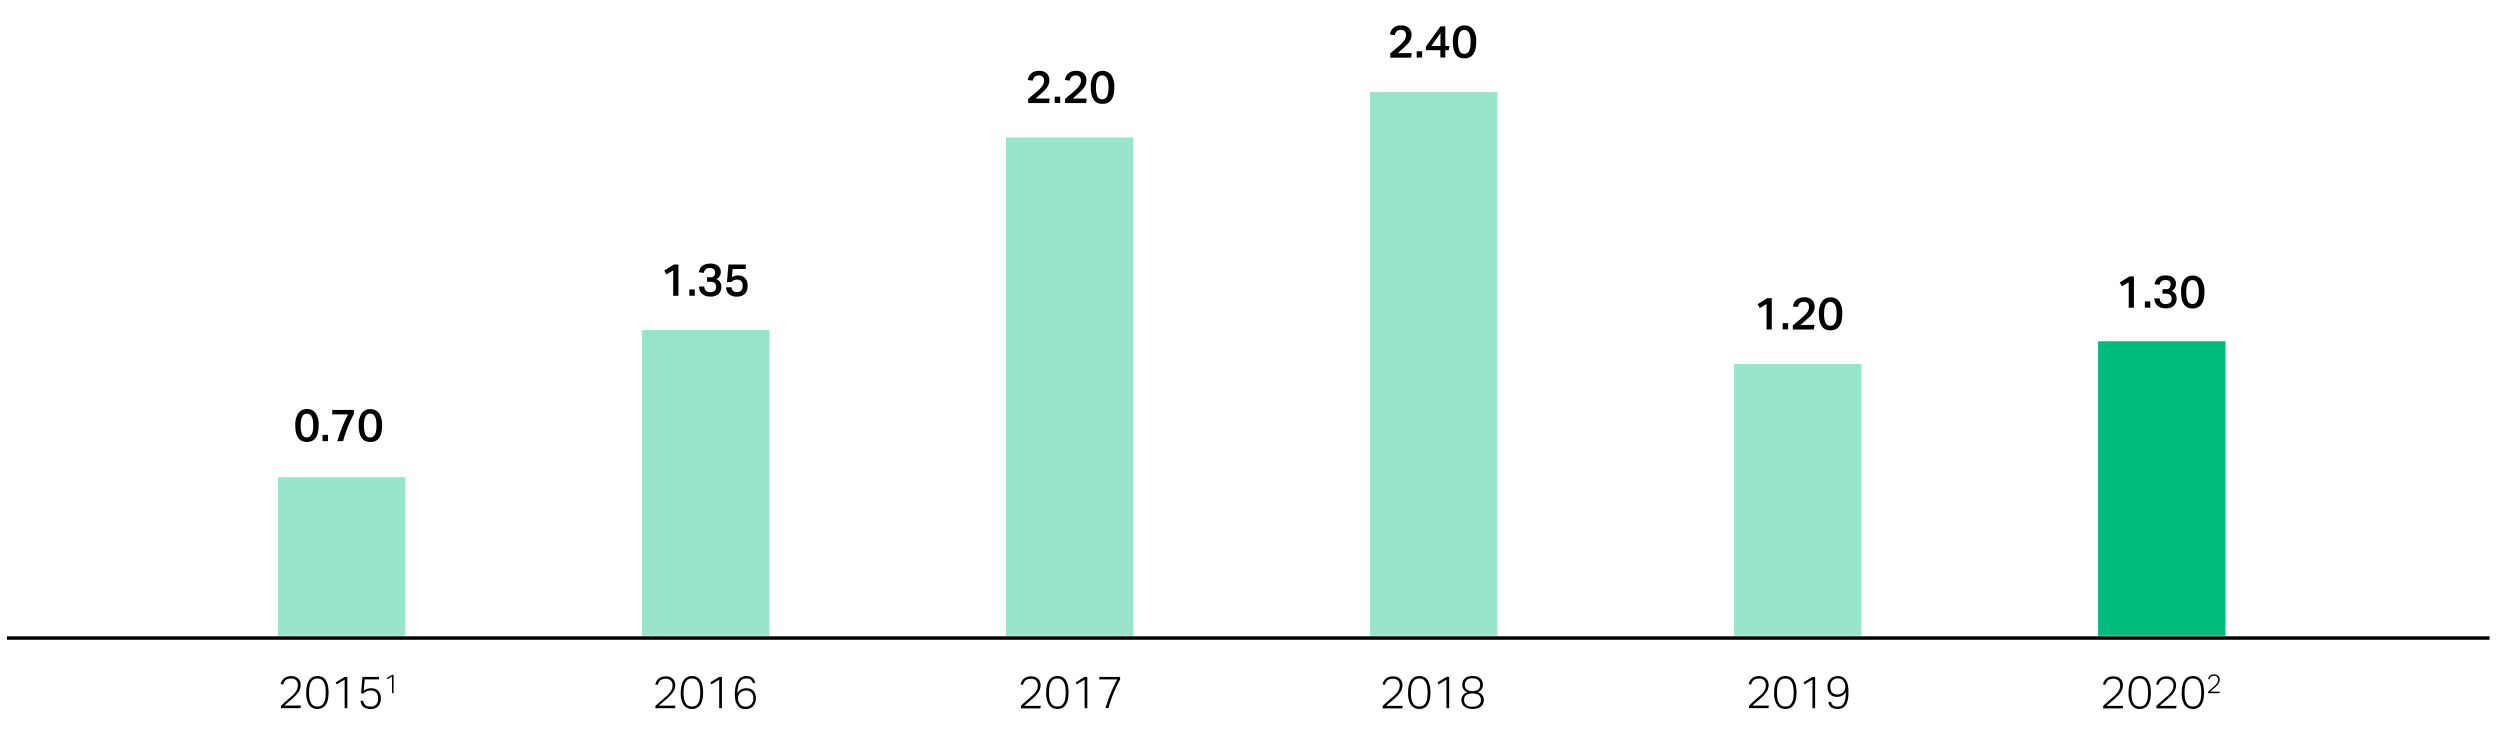 <svg xmlns="http://www.w3.org/2000/svg" width="719" height="211" viewBox="0 0 719 211"><defs><style>.cls-2{fill:#99e4cb}</style></defs><g id="Grafik"><path fill="#00bb7e" d="M603.41 98.15h36.64v84.71h-36.64z"/><path class="cls-2" d="M498.72 104.67h36.64v78.19h-36.64zM394.03 26.48h36.64v156.39h-36.64zM289.34 39.51h36.64v143.36h-36.64zM184.64 94.9h36.64v87.97h-36.64zM79.95 137.25h36.64v45.61H79.95z"/><path fill="none" stroke="#000" stroke-miterlimit="10" d="M2 183.5h714"/></g><g id="EN"><path d="M88.22 127.1a3.46 3.46 0 01-1.4-.27 2.58 2.58 0 01-1-.85 4.13 4.13 0 01-.66-1.48 8.79 8.79 0 01-.23-2.13 6 6 0 01.88-3.55 2.93 2.93 0 012.5-1.18 2.89 2.89 0 012.45 1.15 5.88 5.88 0 01.88 3.58 8.84 8.84 0 01-.23 2.13 4.15 4.15 0 01-.66 1.47 2.67 2.67 0 01-1.07.85 3.4 3.4 0 01-1.46.28zm0-1.3a1.48 1.48 0 00.86-.24 1.79 1.79 0 00.55-.68 3.63 3.63 0 00.37-1.08 11.33 11.33 0 000-2.8 3.82 3.82 0 00-.32-1.08 1.76 1.76 0 00-.55-.69 1.48 1.48 0 00-.86-.24 1.4 1.4 0 00-.85.25 1.67 1.67 0 00-.55.69 3.84 3.84 0 00-.3 1.08 10 10 0 00-.09 1.41 6.32 6.32 0 00.41 2.55 1.4 1.4 0 001.34.83zM94.33 125.06v1.81h-1.57v-1.81zM97 126.87a43.56 43.56 0 013.1-7.68h-4.53v-1.3h6.22v1.18a35 35 0 00-1.78 3.79 34.24 34.24 0 00-1.32 4zM106.46 127.1a3.46 3.46 0 01-1.4-.27 2.58 2.58 0 01-1-.85 4.13 4.13 0 01-.66-1.48 8.79 8.79 0 01-.23-2.13 5.88 5.88 0 01.88-3.55 3.21 3.21 0 014.95 0 5.88 5.88 0 01.88 3.58 8.84 8.84 0 01-.23 2.13A4.15 4.15 0 01109 126a2.67 2.67 0 01-1.07.85 3.4 3.4 0 01-1.47.25zm0-1.3a1.44 1.44 0 00.85-.24 1.73 1.73 0 00.56-.68 3.63 3.63 0 00.32-1.08 11.33 11.33 0 000-2.85 3.82 3.82 0 00-.32-1.08 1.69 1.69 0 00-.56-.69 1.44 1.44 0 00-.85-.24 1.38 1.38 0 00-.85.25 1.67 1.67 0 00-.55.69 3.84 3.84 0 00-.3 1.08 10 10 0 00-.09 1.41 6.32 6.32 0 00.41 2.55 1.4 1.4 0 001.39.88zM80.79 203l1-.93L83 201c.45-.38.83-.73 1.17-1a6.91 6.91 0 00.83-1 3.74 3.74 0 00.5-.91 3 3 0 00.17-1 1.9 1.9 0 00-.51-1.45 2 2 0 00-1.44-.49 3.13 3.13 0 00-.94.13 1.83 1.83 0 00-.65.34 1.79 1.79 0 00-.42.55 4.58 4.58 0 00-.29.71l-.69-.14a4.14 4.14 0 01.31-.82 2.68 2.68 0 01.56-.74 2.72 2.72 0 01.88-.53 3.43 3.43 0 011.28-.21 3.15 3.15 0 011.15.19 2.27 2.27 0 01.86.53 2.3 2.3 0 01.52.81 2.84 2.84 0 01.18 1 3.54 3.54 0 01-.18 1.14 4 4 0 01-.55 1.06 8.74 8.74 0 01-.94 1.09c-.38.37-.83.78-1.35 1.22-.27.22-.56.46-.85.72l-.83.72h4.78l-.15.73h-5.61zM91.29 203.89a2.78 2.78 0 01-2.36-1.13 6 6 0 01-.85-3.59 8.67 8.67 0 01.23-2.11 4.36 4.36 0 01.65-1.49 2.67 2.67 0 011-.86 3.37 3.37 0 012.69 0 2.56 2.56 0 011 .86 4.55 4.55 0 01.63 1.49 10.28 10.28 0 010 4.23 4.33 4.33 0 01-.64 1.47 2.46 2.46 0 01-1 .85 3.17 3.17 0 01-1.35.28zm0-.7a2.19 2.19 0 001.12-.27 2.09 2.09 0 00.74-.79 4.06 4.06 0 00.41-1.26 12 12 0 000-3.38 4.21 4.21 0 00-.41-1.27 2 2 0 00-1.86-1.08 2.23 2.23 0 00-1.13.28 2.12 2.12 0 00-.74.8 3.72 3.72 0 00-.41 1.27 11 11 0 000 3.38 3.59 3.59 0 00.41 1.26 2 2 0 00.74.79 2.22 2.22 0 001.16.27zM99.12 195.47l-2.25 1.36-.33-.58 2.58-1.57h.78v9h-.78zM104.43 201.54a3.13 3.13 0 00.25.75 1.66 1.66 0 00.42.52 2 2 0 00.64.3 3.81 3.81 0 00.89.09 2.07 2.07 0 001.55-.57 2.54 2.54 0 00.56-1.8 3.48 3.48 0 00-.11-.88 2 2 0 00-.36-.71 1.69 1.69 0 00-.64-.47 2.53 2.53 0 00-1-.17 3.28 3.28 0 00-1.18.2 2.62 2.62 0 00-.93.65h-.67l.38-4.77H109v.71h-4.11l-.29 3.29a5.53 5.53 0 01.46-.32 3.12 3.12 0 01.49-.23 2.78 2.78 0 01.55-.13 4.65 4.65 0 01.69-.05 3.08 3.08 0 011.24.23 2.3 2.3 0 01.84.62 2.46 2.46 0 01.49.9 3.57 3.57 0 01.16 1.1 4.13 4.13 0 01-.2 1.33 2.67 2.67 0 01-.58 1 2.43 2.43 0 01-.91.59 3.29 3.29 0 01-1.2.2 3.15 3.15 0 01-2.07-.6 2.53 2.53 0 01-.85-1.75zM112.74 194.56l-1.32.79-.19-.34 1.51-.92h.45v5.24h-.45zM191.69 78.91l-.65-1.1 2.78-1.74h1.3v9h-1.51v-7.3zM199.83 83.25v1.8h-1.58v-1.8zM202.54 82.39a1.94 1.94 0 00.49 1.25 1.8 1.8 0 001.27.37 1.88 1.88 0 001.21-.36 1.43 1.43 0 00.44-1.16 1.35 1.35 0 00-.41-1.1 1.81 1.81 0 00-1.2-.34h-1v-1.31h1a1.13 1.13 0 001.28-1 1.67 1.67 0 000-.65 1 1 0 00-.46-.76 1.76 1.76 0 00-1-.24 1.82 1.82 0 00-1.18.33 2.06 2.06 0 00-.59 1.07l-1.4-.19a4.31 4.31 0 01.31-1 2.55 2.55 0 01.6-.79A2.65 2.65 0 01203 76a4.49 4.49 0 012.65 0 2.69 2.69 0 01.93.52 2.17 2.17 0 01.54.75 2.53 2.53 0 01.17.91 2.16 2.16 0 01-1.29 2.1 2.29 2.29 0 011.12.89 2.39 2.39 0 01.34 1.27 2.75 2.75 0 01-.79 2.09 3.3 3.3 0 01-2.36.76 4.17 4.17 0 01-1.56-.26 2.81 2.81 0 01-1-.68 2.42 2.42 0 01-.53-.93 4.23 4.23 0 01-.19-1zM210.37 82.6a2.46 2.46 0 00.16.61 1.19 1.19 0 00.3.45 1.38 1.38 0 00.48.26 2.9 2.9 0 00.69.08 1.54 1.54 0 001.16-.43 2 2 0 00.43-1.41 1.88 1.88 0 00-.4-1.29 1.55 1.55 0 00-1.22-.44 2.21 2.21 0 00-.93.17 2.07 2.07 0 00-.7.52h-1.27l.43-5.05h5v1.3h-3.8l-.21 2.35a2.72 2.72 0 01.81-.37 3.22 3.22 0 01.93-.13 3 3 0 011.3.25 2.5 2.5 0 01.86.66 2.56 2.56 0 01.49.94 4.23 4.23 0 01.14 1.06 3.94 3.94 0 01-.22 1.41 2.67 2.67 0 01-.63 1 2.6 2.6 0 01-1 .58 3.54 3.54 0 01-1.19.19 3.45 3.45 0 01-2.27-.66 2.77 2.77 0 01-.9-2z"/><g><path d="M188.51 203l1.05-.93 1.19-1.05c.44-.38.83-.73 1.16-1a6.91 6.91 0 00.83-.94 3.74 3.74 0 00.5-.91 3 3 0 00.17-1 1.9 1.9 0 00-.51-1.45 2 2 0 00-1.44-.49 3.13 3.13 0 00-.94.13 1.83 1.83 0 00-.65.34 1.79 1.79 0 00-.42.55 5.83 5.83 0 00-.29.71l-.69-.14a4.14 4.14 0 01.31-.82 2.68 2.68 0 01.56-.74 2.83 2.83 0 01.88-.53 3.47 3.47 0 011.28-.21 3.25 3.25 0 011.16.19A2.24 2.24 0 01194 196a2.64 2.64 0 01.19 1 3.29 3.29 0 01-.19 1.14 4 4 0 01-.55 1.06 8.74 8.74 0 01-.94 1.09c-.38.37-.83.78-1.35 1.22l-.85.72-.83.72h4.78l-.15.73h-5.63zM199 203.89a2.78 2.78 0 01-2.36-1.13 6 6 0 01-.85-3.59 8.67 8.67 0 01.23-2.11 4.18 4.18 0 01.66-1.49 2.65 2.65 0 011-.86 3.11 3.11 0 011.35-.28 3 3 0 011.34.28 2.5 2.5 0 011 .86 4.55 4.55 0 01.63 1.49 10.28 10.28 0 010 4.23 4.53 4.53 0 01-.63 1.47 2.55 2.55 0 01-1 .85 3.17 3.17 0 01-1.37.28zm0-.7a2.19 2.19 0 001.12-.27 2.09 2.09 0 00.74-.79 3.81 3.81 0 00.41-1.26 12 12 0 000-3.38 4 4 0 00-.41-1.27 2 2 0 00-1.86-1.08 2.23 2.23 0 00-1.13.28 2.2 2.2 0 00-.74.8 4 4 0 00-.41 1.27 11 11 0 000 3.38 3.81 3.81 0 00.41 1.26 2.09 2.09 0 00.74.79 2.22 2.22 0 001.13.27zM206.84 195.47l-2.25 1.36-.32-.58 2.57-1.57h.78v9h-.78zM216.55 196.51a4.36 4.36 0 00-.28-.64 1.68 1.68 0 00-.36-.43 1.46 1.46 0 00-.52-.24 3.55 3.55 0 00-.71-.07 2.41 2.41 0 00-1 .19 2 2 0 00-.8.66 3.88 3.88 0 00-.55 1.29 9.89 9.89 0 00-.25 2.06 2.85 2.85 0 011.1-1.06 3.18 3.18 0 011.49-.33 3.08 3.08 0 011.28.24 2.32 2.32 0 01.85.65 2.75 2.75 0 01.46.94 4.56 4.56 0 01.14 1.11 3.43 3.43 0 01-.21 1.22 2.82 2.82 0 01-.61 1 2.61 2.61 0 01-.95.62 3.24 3.24 0 01-1.23.22 2.82 2.82 0 01-1.53-.37 2.67 2.67 0 01-.93-1 4.28 4.28 0 01-.47-1.33 8.9 8.9 0 01-.13-1.46 10.23 10.23 0 01.29-2.65 4.73 4.73 0 01.75-1.64 2.36 2.36 0 011.06-.82 3.39 3.39 0 011.22-.23 2.56 2.56 0 011.75.51 2.65 2.65 0 01.8 1.4zm-2.14 6.71a2.13 2.13 0 001.64-.63 2.37 2.37 0 00.59-1.69 3.68 3.68 0 00-.1-.89 2 2 0 00-.34-.74 1.65 1.65 0 00-.63-.5 2.38 2.38 0 00-1-.18 3 3 0 00-.89.14 2.18 2.18 0 00-.75.44 2 2 0 00-.51.76 2.64 2.64 0 00-.15 1.09 2.25 2.25 0 00.16.81 2.34 2.34 0 00.41.7 1.92 1.92 0 00.65.5 2.13 2.13 0 00.92.19z"/></g><g><path d="M293.6 203l1-.93 1.19-1.05c.45-.38.83-.73 1.17-1a6.91 6.91 0 00.83-.94 3.74 3.74 0 00.5-.91 3 3 0 00.17-1 1.9 1.9 0 00-.51-1.45 2 2 0 00-1.44-.49 3.13 3.13 0 00-.94.13 1.83 1.83 0 00-.65.34 1.79 1.79 0 00-.42.55 4.58 4.58 0 00-.29.71l-.69-.14a4.14 4.14 0 01.31-.82 2.68 2.68 0 01.56-.74 2.72 2.72 0 01.88-.53 3.47 3.47 0 011.28-.21 3.25 3.25 0 011.16.19 2.24 2.24 0 011.37 1.34 2.85 2.85 0 01.19 1 3.54 3.54 0 01-.19 1.14 4 4 0 01-.55 1.06 8.74 8.74 0 01-.94 1.09c-.38.37-.83.78-1.35 1.22l-.85.72-.83.72h4.78l-.15.73h-5.59zM304.1 203.89a2.78 2.78 0 01-2.36-1.13 6 6 0 01-.85-3.59 8.67 8.67 0 01.23-2.11 4.18 4.18 0 01.66-1.49 2.65 2.65 0 011-.86 3.09 3.09 0 011.34-.28 3 3 0 011.35.28 2.56 2.56 0 011 .86 4.55 4.55 0 01.63 1.49 10.28 10.28 0 010 4.23 4.33 4.33 0 01-.64 1.47 2.46 2.46 0 01-1 .85 3.17 3.17 0 01-1.36.28zm0-.7a2.19 2.19 0 001.12-.27 2.09 2.09 0 00.74-.79 4.06 4.06 0 00.41-1.26 12 12 0 000-3.38 4.21 4.21 0 00-.41-1.27 2 2 0 00-1.86-1.08 2.23 2.23 0 00-1.13.28 2.2 2.2 0 00-.74.8 4 4 0 00-.41 1.27 11 11 0 000 3.38 3.81 3.81 0 00.41 1.26 2.09 2.09 0 00.74.79 2.22 2.22 0 001.16.27zM311.93 195.47l-2.25 1.36-.33-.58 2.58-1.57h.78v9h-.78zM317.93 203.66c.43-1.44.92-2.84 1.47-4.21a40.31 40.31 0 011.91-4.06h-5.16v-.71h6v.71a43.62 43.62 0 00-1.91 4 33.92 33.92 0 00-1.43 4.23z"/></g><g><path d="M397.69 203l1-.93 1.19-1.05q.66-.57 1.17-1a6.91 6.91 0 00.83-.94 3.74 3.74 0 00.5-.91 3 3 0 00.17-1 1.9 1.9 0 00-.51-1.45 2 2 0 00-1.44-.49 3.2 3.2 0 00-.95.13 1.66 1.66 0 00-1.06.89 4.58 4.58 0 00-.29.71l-.69-.14a4.14 4.14 0 01.31-.82 2.5 2.5 0 01.56-.74 2.61 2.61 0 01.88-.53 3.43 3.43 0 011.28-.21 3.15 3.15 0 011.15.19 2.23 2.23 0 01.85.53 2.32 2.32 0 01.53.81 2.84 2.84 0 01.18 1 3.54 3.54 0 01-.18 1.14 4 4 0 01-.55 1.06 8.74 8.74 0 01-.94 1.09c-.39.37-.84.78-1.36 1.22-.26.22-.55.46-.84.72l-.83.72h4.78l-.15.73h-5.63zM408.19 203.89a2.81 2.81 0 01-2.37-1.13 6.11 6.11 0 01-.84-3.59 8.2 8.2 0 01.23-2.11 4.36 4.36 0 01.65-1.49 2.67 2.67 0 011-.86 3.37 3.37 0 012.69 0 2.56 2.56 0 011 .86 4.55 4.55 0 01.63 1.49 10.28 10.28 0 010 4.23 4.33 4.33 0 01-.64 1.47 2.59 2.59 0 01-1 .85 3.17 3.17 0 01-1.35.28zm0-.7a2 2 0 001.86-1.06 3.81 3.81 0 00.4-1.26 11 11 0 000-3.38 4 4 0 00-.4-1.27 2.23 2.23 0 00-.75-.8 2.12 2.12 0 00-1.11-.28 2.2 2.2 0 00-1.13.28 2.14 2.14 0 00-.75.8 4.21 4.21 0 00-.41 1.27 12 12 0 000 3.38 4.06 4.06 0 00.41 1.26 2 2 0 00.75.79 2.2 2.2 0 001.16.27zM416 195.47l-2.25 1.36-.33-.58 2.58-1.57h.78v9H416zM422.06 199.1a2.12 2.12 0 01-.55-.26 1.7 1.7 0 01-.48-.45 2.14 2.14 0 01-.35-.63 2.68 2.68 0 01-.13-.83 2.72 2.72 0 01.18-1 2.12 2.12 0 01.53-.79 2.65 2.65 0 01.92-.53 4.08 4.08 0 011.34-.19 4 4 0 011.32.19 2.56 2.56 0 01.92.53 2 2 0 01.53.79 2.72 2.72 0 01.18 1 2.56 2.56 0 01-.13.82 2.16 2.16 0 01-.34.62 1.62 1.62 0 01-.48.43 2 2 0 01-.55.24 3 3 0 01.56.23 2.2 2.2 0 01.57.42 2.52 2.52 0 01.47.67 2.2 2.2 0 01.18.93 2.57 2.57 0 01-.2 1.06 2.1 2.1 0 01-.6.82 2.74 2.74 0 01-1 .53 4.63 4.63 0 01-1.41.19 4.69 4.69 0 01-1.42-.19 2.74 2.74 0 01-1-.53 2.13 2.13 0 01-.61-.82 2.57 2.57 0 01-.2-1.06 2 2 0 01.19-.92 2.53 2.53 0 01.47-.66 2.32 2.32 0 01.59-.41 2.28 2.28 0 01.5-.2zm-1 2.21a1.82 1.82 0 00.57 1.39 2.68 2.68 0 001.86.54 2.64 2.64 0 001.84-.54 1.83 1.83 0 00.58-1.39 2.28 2.28 0 00-.13-.76 1.35 1.35 0 00-.41-.59 2 2 0 00-.75-.38 4 4 0 00-1.13-.13 4.14 4.14 0 00-1.15.13 2 2 0 00-.75.38 1.35 1.35 0 00-.41.59 2.29 2.29 0 00-.09.76zm.22-4.38a1.71 1.71 0 00.53 1.37 2.57 2.57 0 001.68.46 2.54 2.54 0 001.67-.46 1.74 1.74 0 00.52-1.37 2 2 0 00-.12-.71 1.52 1.52 0 00-.39-.59 1.89 1.89 0 00-.68-.4 3 3 0 00-1-.15 3 3 0 00-1 .15 1.93 1.93 0 00-.69.4 1.52 1.52 0 00-.39.59 2 2 0 00-.1.71z"/></g><g><path d="M604.89 203l1-.93 1.19-1.05q.66-.57 1.17-1a6.91 6.91 0 00.83-.94 3.74 3.74 0 00.5-.91 3 3 0 00.17-1 1.9 1.9 0 00-.51-1.45 2 2 0 00-1.44-.49 3.13 3.13 0 00-.94.13 1.83 1.83 0 00-.65.34 1.79 1.79 0 00-.42.55 4.58 4.58 0 00-.29.71l-.69-.14a4.14 4.14 0 01.31-.82 2.5 2.5 0 01.56-.74 2.72 2.72 0 01.88-.53 3.43 3.43 0 011.28-.21 3.15 3.15 0 011.15.19 2.27 2.27 0 01.86.53 2.45 2.45 0 01.52.81 2.84 2.84 0 01.18 1 3.54 3.54 0 01-.18 1.14 4 4 0 01-.55 1.06 8.74 8.74 0 01-.94 1.09c-.38.37-.84.78-1.36 1.22-.26.22-.55.46-.84.72l-.83.72h4.78l-.15.73h-5.63zM615.39 203.89a2.81 2.81 0 01-2.37-1.13 6.11 6.11 0 01-.84-3.59 8.67 8.67 0 01.23-2.11 4.36 4.36 0 01.65-1.49 2.67 2.67 0 011-.86 3.37 3.37 0 012.69 0 2.56 2.56 0 011 .86 4.55 4.55 0 01.63 1.49 10.28 10.28 0 010 4.23 4.33 4.33 0 01-.64 1.47 2.46 2.46 0 01-1 .85 3.17 3.17 0 01-1.35.28zm0-.7a2 2 0 001.86-1.06 4.06 4.06 0 00.41-1.26 12 12 0 000-3.38 4.21 4.21 0 00-.41-1.27 2.23 2.23 0 00-.75-.8 2.12 2.12 0 00-1.11-.28 2.2 2.2 0 00-1.13.28 2.23 2.23 0 00-.75.8 4 4 0 00-.4 1.27 11 11 0 000 3.38 3.81 3.81 0 00.4 1.26 2.12 2.12 0 00.75.79 2.2 2.2 0 001.16.27zM620.17 203l1.05-.93 1.19-1.05c.44-.38.83-.73 1.16-1a6.39 6.39 0 00.84-.94 4.11 4.11 0 00.5-.91 3 3 0 00.17-1 1.9 1.9 0 00-.51-1.45 2 2 0 00-1.44-.49 3.2 3.2 0 00-1 .13 1.66 1.66 0 00-1.06.89 5.83 5.83 0 00-.3.71l-.68-.14a3.6 3.6 0 01.31-.82 2.5 2.5 0 01.56-.74 2.67 2.67 0 01.87-.53 3.5 3.5 0 011.28-.21 3.21 3.21 0 011.16.19 2.23 2.23 0 01.85.53 2.32 2.32 0 01.53.81 2.84 2.84 0 01.18 1 3.54 3.54 0 01-.18 1.14 4.3 4.3 0 01-.55 1.06 8.11 8.11 0 01-.95 1.09c-.38.37-.83.78-1.35 1.22q-.4.33-.84.72l-.83.72H626l-.16.73h-5.63zM630.68 203.89a2.8 2.8 0 01-2.37-1.13 6.11 6.11 0 01-.84-3.59 8.2 8.2 0 01.23-2.11 4.36 4.36 0 01.65-1.49 2.67 2.67 0 011-.86 3.37 3.37 0 012.69 0 2.64 2.64 0 011 .86 4.55 4.55 0 01.63 1.49 10.28 10.28 0 010 4.23 4.33 4.33 0 01-.64 1.47 2.59 2.59 0 01-1 .85 3.17 3.17 0 01-1.35.28zm0-.7a2.14 2.14 0 001.12-.27 2 2 0 00.74-.79 3.81 3.81 0 00.41-1.26 11 11 0 000-3.38 4 4 0 00-.41-1.27 2 2 0 00-1.86-1.08 2.19 2.19 0 00-1.12.28 2.14 2.14 0 00-.75.8 4.21 4.21 0 00-.41 1.27 12 12 0 000 3.38 4.06 4.06 0 00.41 1.26 2 2 0 00.75.79 2.19 2.19 0 001.14.27zM635.06 198.92l.61-.54.69-.61c.26-.22.49-.43.68-.62a3.42 3.42 0 00.49-.54 2.38 2.38 0 00.29-.54 1.52 1.52 0 00.1-.57 1.1 1.1 0 00-.3-.85 1.14 1.14 0 00-.84-.28 1.75 1.75 0 00-.55.07 1 1 0 00-.37.2.89.89 0 00-.25.32 3.17 3.17 0 00-.17.41l-.4-.08a2.34 2.34 0 01.18-.48 1.5 1.5 0 01.33-.43 1.42 1.42 0 01.51-.31 2.25 2.25 0 011.42 0 1.41 1.41 0 01.5.31 1.35 1.35 0 01.3.47 1.67 1.67 0 01.11.59 2.09 2.09 0 01-.11.67 2.62 2.62 0 01-.32.62 4.94 4.94 0 01-.55.63 9.91 9.91 0 01-.79.71l-.49.43-.48.42h2.78l-.09.42h-3.28z"/></g><g><path d="M295.71 28.46c.66-.58 1.27-1.1 1.83-1.55s1-.89 1.44-1.29a6.38 6.38 0 00.95-1.18 2.44 2.44 0 00.34-1.27 1.5 1.5 0 00-.38-1.08 1.39 1.39 0 00-1.05-.4 1.84 1.84 0 00-1.21.34 2.21 2.21 0 00-.63 1.17l-1.42-.2a5.48 5.48 0 01.33-1 2.36 2.36 0 01.6-.83 2.88 2.88 0 01.95-.58 3.91 3.91 0 011.37-.21 3 3 0 012.2.73 2.63 2.63 0 01.75 2 3.17 3.17 0 01-.28 1.37 5.23 5.23 0 01-.79 1.19 14.43 14.43 0 01-1.24 1.22c-.48.42-1 .9-1.62 1.45h4.05l-.19 1.31h-6v-1.19zM304.91 27.81v1.81h-1.57v-1.81zM306.3 28.46c.66-.58 1.27-1.1 1.83-1.55s1-.89 1.44-1.29a6 6 0 00.95-1.18 2.45 2.45 0 00.35-1.27 1.46 1.46 0 00-.39-1.08 1.35 1.35 0 00-1-.4 1.82 1.82 0 00-1.21.34 2.15 2.15 0 00-.6 1.17l-1.42-.2a4.82 4.82 0 01.34-1 2.46 2.46 0 01.59-.83 3.1 3.1 0 01.95-.58 4 4 0 011.37-.21 3 3 0 012.2.73 2.63 2.63 0 01.75 2 3.32 3.32 0 01-.27 1.37 5.29 5.29 0 01-.8 1.19 12.92 12.92 0 01-1.23 1.22c-.48.42-1 .9-1.62 1.45h4l-.18 1.31h-6.05v-1.19zM317 29.85a3.41 3.41 0 01-1.39-.27 2.54 2.54 0 01-1-.85 4.13 4.13 0 01-.66-1.48 8.79 8.79 0 01-.23-2.13 6 6 0 01.88-3.55 3.22 3.22 0 015 0 6 6 0 01.87 3.58 8.88 8.88 0 01-.22 2.13 4.35 4.35 0 01-.67 1.47 2.64 2.64 0 01-1.06.85 3.44 3.44 0 01-1.52.25zm0-1.3a1.47 1.47 0 00.85-.24 1.82 1.82 0 00.56-.68 4 4 0 00.31-1.08 10.2 10.2 0 000-2.85 4.19 4.19 0 00-.31-1.08 1.78 1.78 0 00-.56-.69 1.47 1.47 0 00-.85-.24 1.41 1.41 0 00-.86.25 1.67 1.67 0 00-.55.69 3.84 3.84 0 00-.3 1.08 10 10 0 00-.09 1.41 6.32 6.32 0 00.41 2.55 1.42 1.42 0 001.45.88z"/></g><g><path d="M399.8 15.39c.66-.58 1.27-1.1 1.83-1.55s1-.88 1.44-1.29a6.07 6.07 0 00.95-1.18 2.44 2.44 0 00.34-1.27A1.5 1.5 0 00404 9a1.39 1.39 0 00-1.05-.4 1.82 1.82 0 00-1.21.34 2.15 2.15 0 00-.6 1.17l-1.41-.2a5.48 5.48 0 01.33-1 2.36 2.36 0 01.6-.83 2.88 2.88 0 01.95-.58 3.91 3.91 0 011.39-.18 3 3 0 012.19.73 2.6 2.6 0 01.76 2 3.17 3.17 0 01-.28 1.37 5 5 0 01-.79 1.19 14.43 14.43 0 01-1.24 1.22c-.48.42-1 .9-1.62 1.45h4l-.19 1.31h-6v-1.2zM409 14.74v1.81h-1.57v-1.81zM414.28 7.57h1.39v5.66h1.18l-.18 1.2h-1v2.12h-1.42v-2.12h-4.17v-1zm0 1.93l-2.63 3.73h2.63zM421.13 16.78a3.5 3.5 0 01-1.4-.27 2.5 2.5 0 01-1-.85 4.13 4.13 0 01-.66-1.48 8.73 8.73 0 01-.23-2.13 6 6 0 01.88-3.55 2.93 2.93 0 012.5-1.18 2.89 2.89 0 012.45 1.15 5.88 5.88 0 01.88 3.58 8.31 8.31 0 01-.23 2.13 4.15 4.15 0 01-.66 1.47 2.64 2.64 0 01-1.06.85 3.48 3.48 0 01-1.47.28zm0-1.3a1.48 1.48 0 00.86-.24 1.74 1.74 0 00.56-.68 4 4 0 00.31-1.08 10.23 10.23 0 00.09-1.43 10.28 10.28 0 00-.09-1.42 4.19 4.19 0 00-.31-1.08 1.78 1.78 0 00-.56-.69 1.48 1.48 0 00-.86-.24 1.4 1.4 0 00-.85.25 1.67 1.67 0 00-.55.69 3.84 3.84 0 00-.3 1.08 10 10 0 00-.09 1.41 6.32 6.32 0 00.41 2.55 1.4 1.4 0 001.39.88z"/></g><g><path d="M503 203l1-1 1.19-1.05c.44-.38.83-.73 1.16-1a7 7 0 00.84-.94 4.11 4.11 0 00.5-.91 3 3 0 00.16-1 1.89 1.89 0 00-.5-1.45 2 2 0 00-1.45-.49 3.18 3.18 0 00-.94.13 1.78 1.78 0 00-.64.34 1.65 1.65 0 00-.42.55 5.83 5.83 0 00-.3.71l-.69-.14a4.2 4.2 0 01.32-.82 2.5 2.5 0 01.56-.74 2.67 2.67 0 01.87-.53 3.47 3.47 0 011.28-.21 3.21 3.21 0 011.16.19 2.23 2.23 0 01.85.53 2.32 2.32 0 01.53.81 2.84 2.84 0 01.18 1 3.54 3.54 0 01-.18 1.14 4.3 4.3 0 01-.55 1.06 8.11 8.11 0 01-.95 1.09c-.38.37-.83.78-1.35 1.22q-.4.33-.84.72l-.84.72h4.79l-.16.73H503zM513.46 203.89a2.8 2.8 0 01-2.37-1.13 6.11 6.11 0 01-.84-3.59 8.71 8.71 0 01.22-2.11 4.36 4.36 0 01.66-1.49 2.72 2.72 0 011-.86 3.17 3.17 0 011.35-.28 3.11 3.11 0 011.35.28 2.64 2.64 0 011 .86 4.55 4.55 0 01.63 1.49 10.28 10.28 0 010 4.23 4.33 4.33 0 01-.64 1.47 2.59 2.59 0 01-1 .85 3.17 3.17 0 01-1.36.28zm0-.7a2.14 2.14 0 001.12-.27 2 2 0 00.74-.79 3.81 3.81 0 00.41-1.26 11 11 0 000-3.38 4 4 0 00-.41-1.27 2 2 0 00-1.86-1.08 2.19 2.19 0 00-1.12.28 2.14 2.14 0 00-.75.8 4 4 0 00-.41 1.27 12 12 0 000 3.38 3.81 3.81 0 00.41 1.26 2 2 0 00.75.79 2.19 2.19 0 001.14.27zM521.28 195.47l-2.28 1.36-.32-.58 2.57-1.57h.78v9h-.78zM526.61 201.85a1.65 1.65 0 00.63 1.07 2.24 2.24 0 001.25.3 2.4 2.4 0 001-.21 1.73 1.73 0 00.75-.7 3.51 3.51 0 00.46-1.3 11.34 11.34 0 00.15-2 2.78 2.78 0 01-2.52 1.41 3.06 3.06 0 01-1.29-.25 2.23 2.23 0 01-.84-.66 2.5 2.5 0 01-.46-.94 4 4 0 01-.14-1.1 3.49 3.49 0 01.21-1.23 2.66 2.66 0 01.6-.95 2.75 2.75 0 01.94-.62 3.16 3.16 0 011.22-.22 2.61 2.61 0 012.42 1.36 4.6 4.6 0 01.48 1.38 8.81 8.81 0 01.13 1.54v1.11a9 9 0 01-.13 1.16 5.11 5.11 0 01-.3 1.1 3.07 3.07 0 01-.54.93 2.46 2.46 0 01-.87.64 3.59 3.59 0 01-3.1-.25 2.16 2.16 0 01-.81-1.55zm1.85-2.13a2.72 2.72 0 00.86-.14 2 2 0 00.72-.41 2.08 2.08 0 00.48-.7 2.59 2.59 0 00.18-1 3.13 3.13 0 00-.13-.85 2.44 2.44 0 00-.37-.76 1.93 1.93 0 00-.65-.55 2 2 0 00-.93-.2 2.11 2.11 0 00-1.64.62 2.42 2.42 0 00-.57 1.69 4.26 4.26 0 00.09.89 2 2 0 00.33.73 1.61 1.61 0 00.64.5 2.37 2.37 0 00.99.18z"/></g><g><path d="M506.13 88.59l-.65-1.1 2.78-1.74h1.3v9h-1.5v-7.32zM514.27 92.93v1.81h-1.57v-1.81zM515.66 93.58c.66-.58 1.27-1.1 1.83-1.55s1-.89 1.44-1.29a6.38 6.38 0 001-1.18 2.44 2.44 0 00.34-1.27 1.49 1.49 0 00-.38-1.09 1.4 1.4 0 00-1.05-.39 1.84 1.84 0 00-1.21.34 2.22 2.22 0 00-.59 1.16l-1.42-.19a5.58 5.58 0 01.33-1 2.55 2.55 0 01.6-.83 2.7 2.7 0 011-.57 3.91 3.91 0 011.37-.21 3 3 0 012.2.73 2.61 2.61 0 01.75 2 3.17 3.17 0 01-.28 1.37 5.23 5.23 0 01-.79 1.19 13.09 13.09 0 01-1.34 1.2l-1.62 1.45h4l-.18 1.32h-6.05v-1.19zM526.4 95a3.46 3.46 0 01-1.4-.27 2.77 2.77 0 01-1-.85 4.3 4.3 0 01-.65-1.48 8.84 8.84 0 01-.23-2.13 5.91 5.91 0 01.88-3.56 2.93 2.93 0 012.5-1.17 2.89 2.89 0 012.45 1.15 5.86 5.86 0 01.88 3.58 8.7 8.7 0 01-.23 2.12 4 4 0 01-.66 1.47 2.69 2.69 0 01-1.07.86 3.4 3.4 0 01-1.47.28zm0-1.3a1.44 1.44 0 00.85-.24 1.73 1.73 0 00.56-.68 3.83 3.83 0 00.31-1.08 10.2 10.2 0 000-2.85 3.74 3.74 0 00-.31-1.08 1.69 1.69 0 00-.56-.69 1.63 1.63 0 00-1.7 0 1.77 1.77 0 00-.55.7 3.84 3.84 0 00-.3 1.08 10 10 0 00-.09 1.41 6.15 6.15 0 00.41 2.55 1.4 1.4 0 001.39.85z"/></g><g><path d="M610.29 82.34l-.65-1.1 2.78-1.74h1.3v9h-1.5v-7.32zM618.43 86.68v1.81h-1.57v-1.81zM621.15 85.82a2 2 0 00.48 1.26 2.26 2.26 0 002.48 0 1.43 1.43 0 00.44-1.16 1.33 1.33 0 00-.41-1.1 1.81 1.81 0 00-1.2-.34h-1v-1.31h1a1.12 1.12 0 001.27-1 1.5 1.5 0 00.05-.65 1 1 0 00-.45-.76 2.2 2.2 0 00-2.16.09 2.06 2.06 0 00-.59 1.07l-1.4-.19a3.87 3.87 0 01.32-1 2.52 2.52 0 01.59-.79 2.65 2.65 0 01.93-.54 4.08 4.08 0 011.34-.19 4 4 0 011.32.19 2.64 2.64 0 01.92.52 2.17 2.17 0 01.54.75 2.34 2.34 0 01.18.91 2.18 2.18 0 01-1.25 2.08 2.29 2.29 0 011.12.9 2.42 2.42 0 01.33 1.26 2.78 2.78 0 01-.78 2.09 3.27 3.27 0 01-2.36.76 4.1 4.1 0 01-1.56-.26 2.64 2.64 0 01-1-.68 2.62 2.62 0 01-.53-.93 4.23 4.23 0 01-.19-1zM630.56 88.72a3.46 3.46 0 01-1.4-.27 2.77 2.77 0 01-1-.85 4.3 4.3 0 01-.65-1.48 8.84 8.84 0 01-.23-2.13 5.91 5.91 0 01.88-3.56 2.93 2.93 0 012.5-1.17 2.89 2.89 0 012.45 1.15 5.86 5.86 0 01.88 3.58 8.7 8.7 0 01-.23 2.12 4 4 0 01-.66 1.47 2.69 2.69 0 01-1.07.86 3.4 3.4 0 01-1.47.28zm0-1.3a1.44 1.44 0 00.85-.24 1.73 1.73 0 00.56-.68 3.83 3.83 0 00.31-1.08 10.2 10.2 0 000-2.85 3.74 3.74 0 00-.31-1.08 1.69 1.69 0 00-.56-.69 1.63 1.63 0 00-1.7 0 1.77 1.77 0 00-.55.7 3.84 3.84 0 00-.3 1.08 10 10 0 00-.09 1.41 6.15 6.15 0 00.41 2.55 1.4 1.4 0 001.39.88z"/></g></g></svg>
